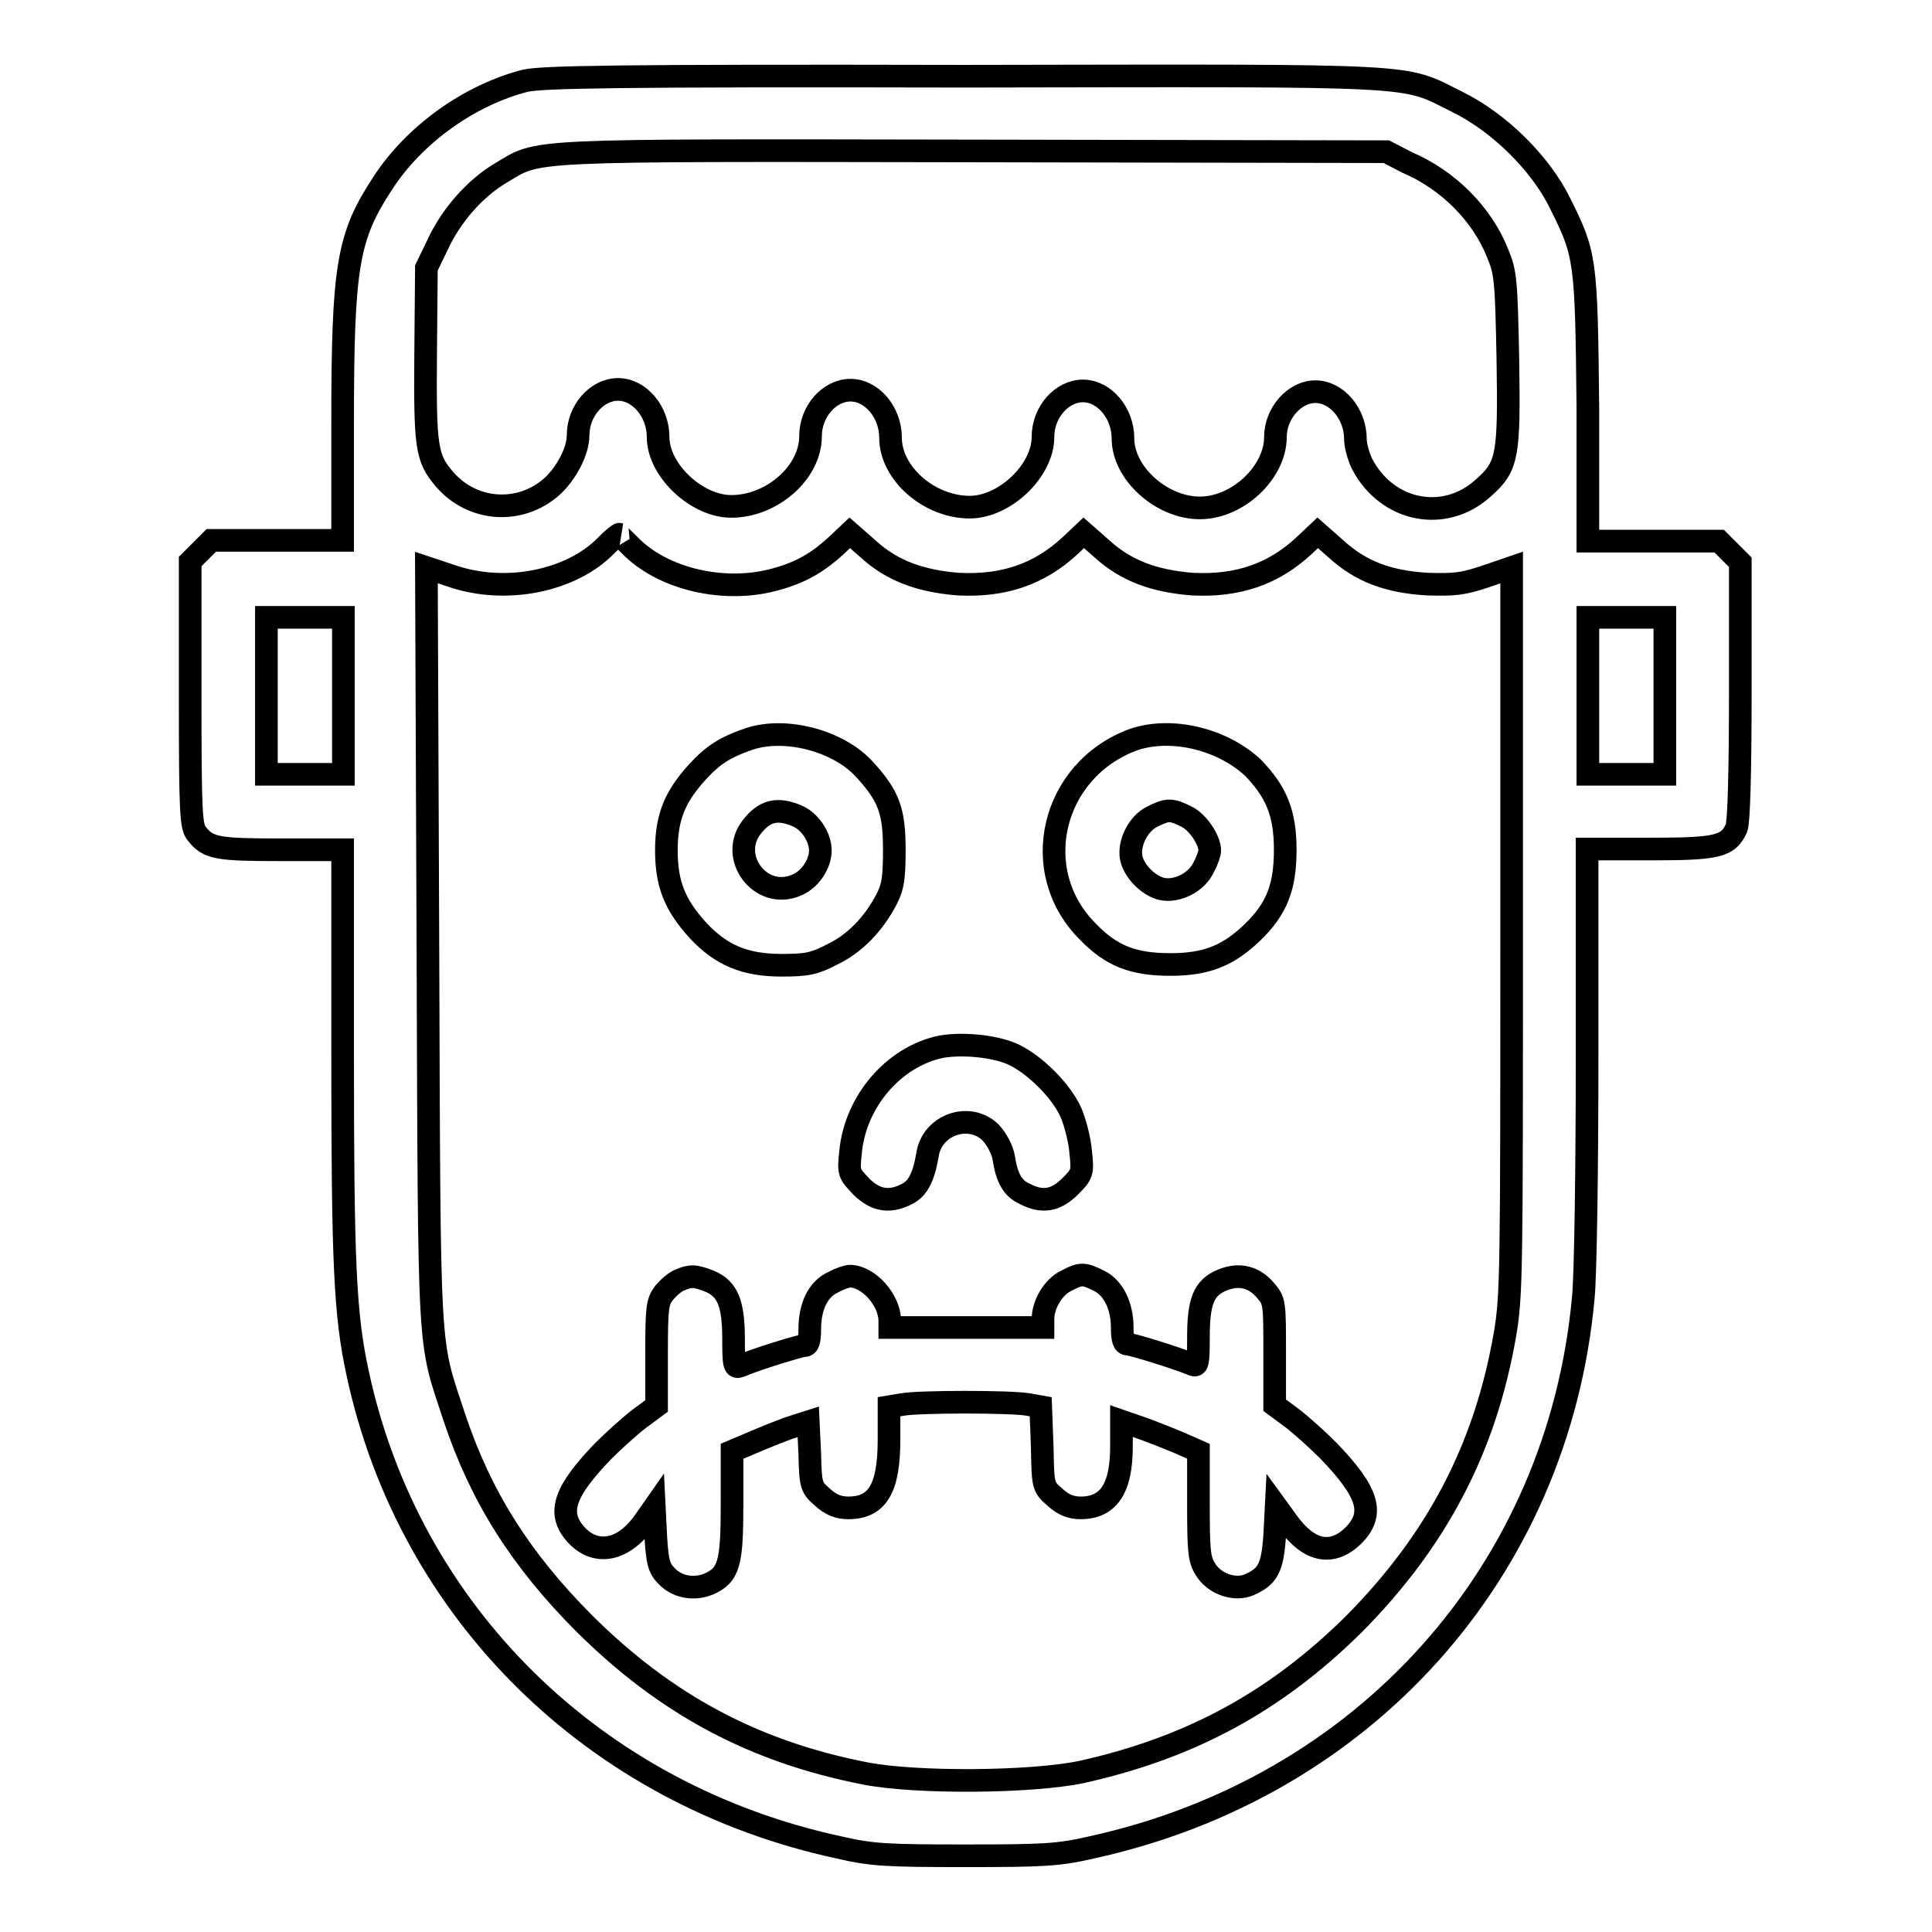 <?xml version="1.0" encoding="utf-8"?>
<!-- Svg Vector Icons : http://www.onlinewebfonts.com/icon -->
<!DOCTYPE svg PUBLIC "-//W3C//DTD SVG 1.1//EN" "http://www.w3.org/Graphics/SVG/1.1/DTD/svg11.dtd">
<svg version="1.1" xmlns="http://www.w3.org/2000/svg" xmlns:xlink="http://www.w3.org/1999/xlink" x="0px" y="0px" viewBox="0 0 256 256" enable-background="new 0 0 256 256" xml:space="preserve">
<g><g><g><path stroke-width="3" fill-opacity="0" stroke="#000000"  d="M69.6,10.7c-7.4,1.9-14.7,7.1-18.9,13.6c-4.6,7-5.3,10.9-5.3,31.5v15.8h-8.7h-8.7l-1.4,1.4l-1.4,1.4v17.6c0,15.9,0.1,17.6,0.9,18.5c1.5,1.9,2.7,2.1,11.1,2.1h8.2v26.9c0,27.9,0.3,34.7,2,42.5c6.8,31.6,31.3,55.8,63.8,62.8c4.3,1,6.3,1.1,16.7,1.1s12.4-0.1,16.7-1.1c36.2-7.9,61.9-36.6,65.2-72.9c0.3-3.1,0.5-17.3,0.5-32.5v-26.9h8.3c8.9,0,10.4-0.3,11.5-2.8c0.3-0.8,0.5-7,0.5-18.3V74.5l-1.4-1.4l-1.4-1.4h-8.7h-8.7L210.4,54c-0.2-19.7-0.3-20.3-3.7-27.1c-2.6-5.3-8.1-10.7-13.6-13.4c-7.5-3.7-3.4-3.5-65.3-3.4C81.1,10,71.9,10.2,69.6,10.7z M186.4,21.5c5.4,2.3,10,6.8,12.1,12.2c1,2.4,1.1,3.6,1.3,13.9c0.2,12.9,0,14.2-3.3,17.1c-5.1,4.6-12.7,3.1-16-3.2c-0.5-1-0.9-2.5-0.9-3.3c0-3.4-2.5-6.3-5.3-6.3c-2.8,0-5.3,2.9-5.3,6c0,4.7-5,9.4-10,9.4c-5.1,0-10.2-4.6-10.2-9.2c0-3.4-2.5-6.3-5.3-6.3c-2.8,0-5.3,2.8-5.3,6.1c0,4.5-5.1,9.3-9.7,9.3c-5.4,0-10.5-4.5-10.5-9.2c0-3.4-2.5-6.3-5.3-6.3c-2.8,0-5.3,2.8-5.3,6.1c0,4.8-5.1,9.3-10.5,9.3c-4.6,0-9.7-4.8-9.7-9.2c0-3.4-2.5-6.3-5.3-6.3c-2.8,0-5.3,2.8-5.3,6.1c0,2.1-1.6,5.1-3.5,6.8c-4.2,3.7-10.5,3.3-14.2-1c-2.4-2.8-2.6-4.2-2.5-16.7l0.1-11.3l1.5-3.1c1.8-3.9,5-7.5,8.4-9.5c5.2-3.1,2.4-3,62.6-2.9l54.7,0.1L186.4,21.5z M83.4,72.2c4.4,4.6,12.8,6.5,19.6,4.5c3.2-0.9,5.4-2.2,7.8-4.4l1.8-1.7l2.5,2.2c3.1,2.8,6.8,4.2,11.9,4.6c6,0.3,10.7-1.3,14.8-5.1l1.8-1.7l2.5,2.2c3.1,2.8,6.8,4.2,11.9,4.6c6,0.3,10.7-1.3,14.8-5.1l1.8-1.7l2.5,2.2c3.2,2.9,6.8,4.3,12.1,4.6c3.5,0.1,4.6,0,7.6-1l3.5-1.2v48.1c0,45.4,0,48.4-0.9,53.6c-2.6,15-9,27.2-20,38.3c-10.4,10.3-21.7,16.4-36.1,19.6c-6.7,1.4-21.9,1.5-28.6,0.2c-14.9-2.9-26.5-9.2-37.2-19.8c-8.5-8.5-13.8-16.9-17.3-27.4c-3.5-10.7-3.3-6.7-3.5-62.4l-0.2-50.2l3.3,1.1c7.2,2.5,16,0.7,20.6-4.1c0.8-0.8,1.5-1.4,1.7-1.4C81.8,70.7,82.6,71.4,83.4,72.2z M45.5,92.2v10.4h-5.1h-5.1V92.2V81.8h5.1h5.1V92.2z M220.6,92.2v10.4h-5.1h-5.1V92.2V81.8h5.1h5.1V92.2z"/><path stroke-width="3" fill-opacity="0" stroke="#000000"  d="M99.3,97.9c-3.2,1.1-4.8,2.1-6.9,4.4c-3,3.3-4.1,6-4.1,10.4c0,4.4,1.1,7.2,4.2,10.6c3.1,3.3,6.2,4.6,11.1,4.6c3.3,0,4.3-0.2,6.6-1.4c3-1.4,5.5-4,7.2-7.2c0.9-1.7,1.1-2.8,1.1-6.7c0-5.1-0.7-7.1-3.9-10.6C111.2,98.2,104.2,96.3,99.3,97.9z M105.6,108.1c1.7,0.7,3.1,2.8,3.1,4.6s-1.4,3.9-3.2,4.6c-4.7,2-9-3.7-5.9-7.7C101.3,107.4,103,107,105.6,108.1z"/><path stroke-width="3" fill-opacity="0" stroke="#000000"  d="M150.2,98c-10.9,4-14.1,17.5-6,25.5c3.1,3.2,6,4.3,10.9,4.3c4.8,0,7.7-1.2,10.9-4.3c3.2-3.1,4.3-6,4.3-10.9s-1.2-7.7-4.3-10.9C161.9,97.9,155.2,96.3,150.2,98z M157.2,108.2c1.5,0.7,3.1,3.1,3.1,4.5c0,0.3-0.3,1.3-0.8,2.2c-0.9,2-3.5,3.3-5.5,2.9c-1.8-0.4-3.7-2.3-4.1-4.1c-0.4-1.9,0.9-4.6,2.8-5.5C154.7,107.2,155.2,107.2,157.2,108.2z"/><path stroke-width="3" fill-opacity="0" stroke="#000000"  d="M124.7,138.7c-6.3,1.3-11.4,7.3-12,14c-0.3,2.7-0.2,2.8,1.4,4.5c1.9,1.9,3.8,2.2,6.1,1c1.4-0.7,2.2-2.2,2.7-5.2c0.6-4,5.6-5.7,8.4-2.9c0.8,0.9,1.5,2.2,1.7,3.3c0.4,2.7,1.2,4.1,2.8,4.8c2.3,1.2,4.1,0.9,6-1c1.6-1.6,1.7-1.8,1.4-4.5c-0.1-1.5-0.7-3.9-1.3-5.3c-1.3-2.9-4.9-6.5-7.9-7.8C131.6,138.6,127.5,138.2,124.7,138.7z"/><path stroke-width="3" fill-opacity="0" stroke="#000000"  d="M90.1,169.6c-0.6,0.2-1.5,1-2.1,1.7c-0.9,1.2-1,1.9-1,8.1v6.9l-2.3,1.7c-1.3,1-3.4,2.9-4.8,4.3c-5.1,5.3-6.1,8.1-3.7,10.9c2.6,3,6.3,2.4,9.1-1.5l1.4-2l0.2,4c0.2,3.2,0.4,4.1,1.4,5.1c1.4,1.5,3.6,1.9,5.6,1.1c2.7-1.2,3.1-2.7,3.1-10.6v-7l2.6-1.1c1.4-0.6,3.6-1.5,5-2l2.5-0.8l0.2,4.3c0.1,4.2,0.2,4.4,1.7,5.7c1.1,1,2.1,1.4,3.4,1.4c3.9,0,5.4-2.6,5.4-9.1v-4.3l1.8-0.3c2.3-0.4,14.3-0.4,16.6,0l1.7,0.3l0.2,5.3c0.1,5.3,0.1,5.3,1.7,6.7c1.1,1,2.1,1.4,3.4,1.4c3.7,0,5.4-2.6,5.4-8.1v-3.4l2.6,0.9c1.4,0.5,3.7,1.4,5.1,2l2.5,1.1v7.1c0,6.1,0.1,7.2,0.9,8.5c1.2,2,3.9,2.9,5.8,2.1c2.5-1.1,3.1-2.2,3.4-6.5l0.2-3.9l1.6,2.2c2.8,3.8,5.8,4.4,8.6,1.7c2.9-2.9,2.1-5.7-3.3-11.3c-1.4-1.4-3.5-3.3-4.8-4.3l-2.3-1.7v-6.9c0-6.7,0-6.9-1.2-8.3c-1.5-1.8-3.5-2.3-5.7-1.4c-2.5,1-3.2,2.8-3.2,7.6c0,3.5-0.1,3.9-0.8,3.6c-1.9-0.8-8-2.7-8.6-2.7c-0.5,0-0.7-0.6-0.7-2.2c0-2.9-1.2-5.3-3.1-6.2c-2-1-2.4-1-4.3,0c-1.7,0.8-3.1,3.1-3.1,5.1v1.1H128h-10.1V175c0-2.7-2.8-5.9-5.3-5.9c-0.3,0-1.3,0.3-2.2,0.8c-2,0.9-3.1,3.2-3.1,6.2c0,1.6-0.2,2.2-0.7,2.2c-0.6,0-6.7,1.9-8.5,2.7c-0.8,0.3-0.9,0-0.9-3.6c0-4.7-0.8-6.6-3.1-7.6C92.1,169,91.5,169,90.1,169.6z"/></g></g></g>
</svg>